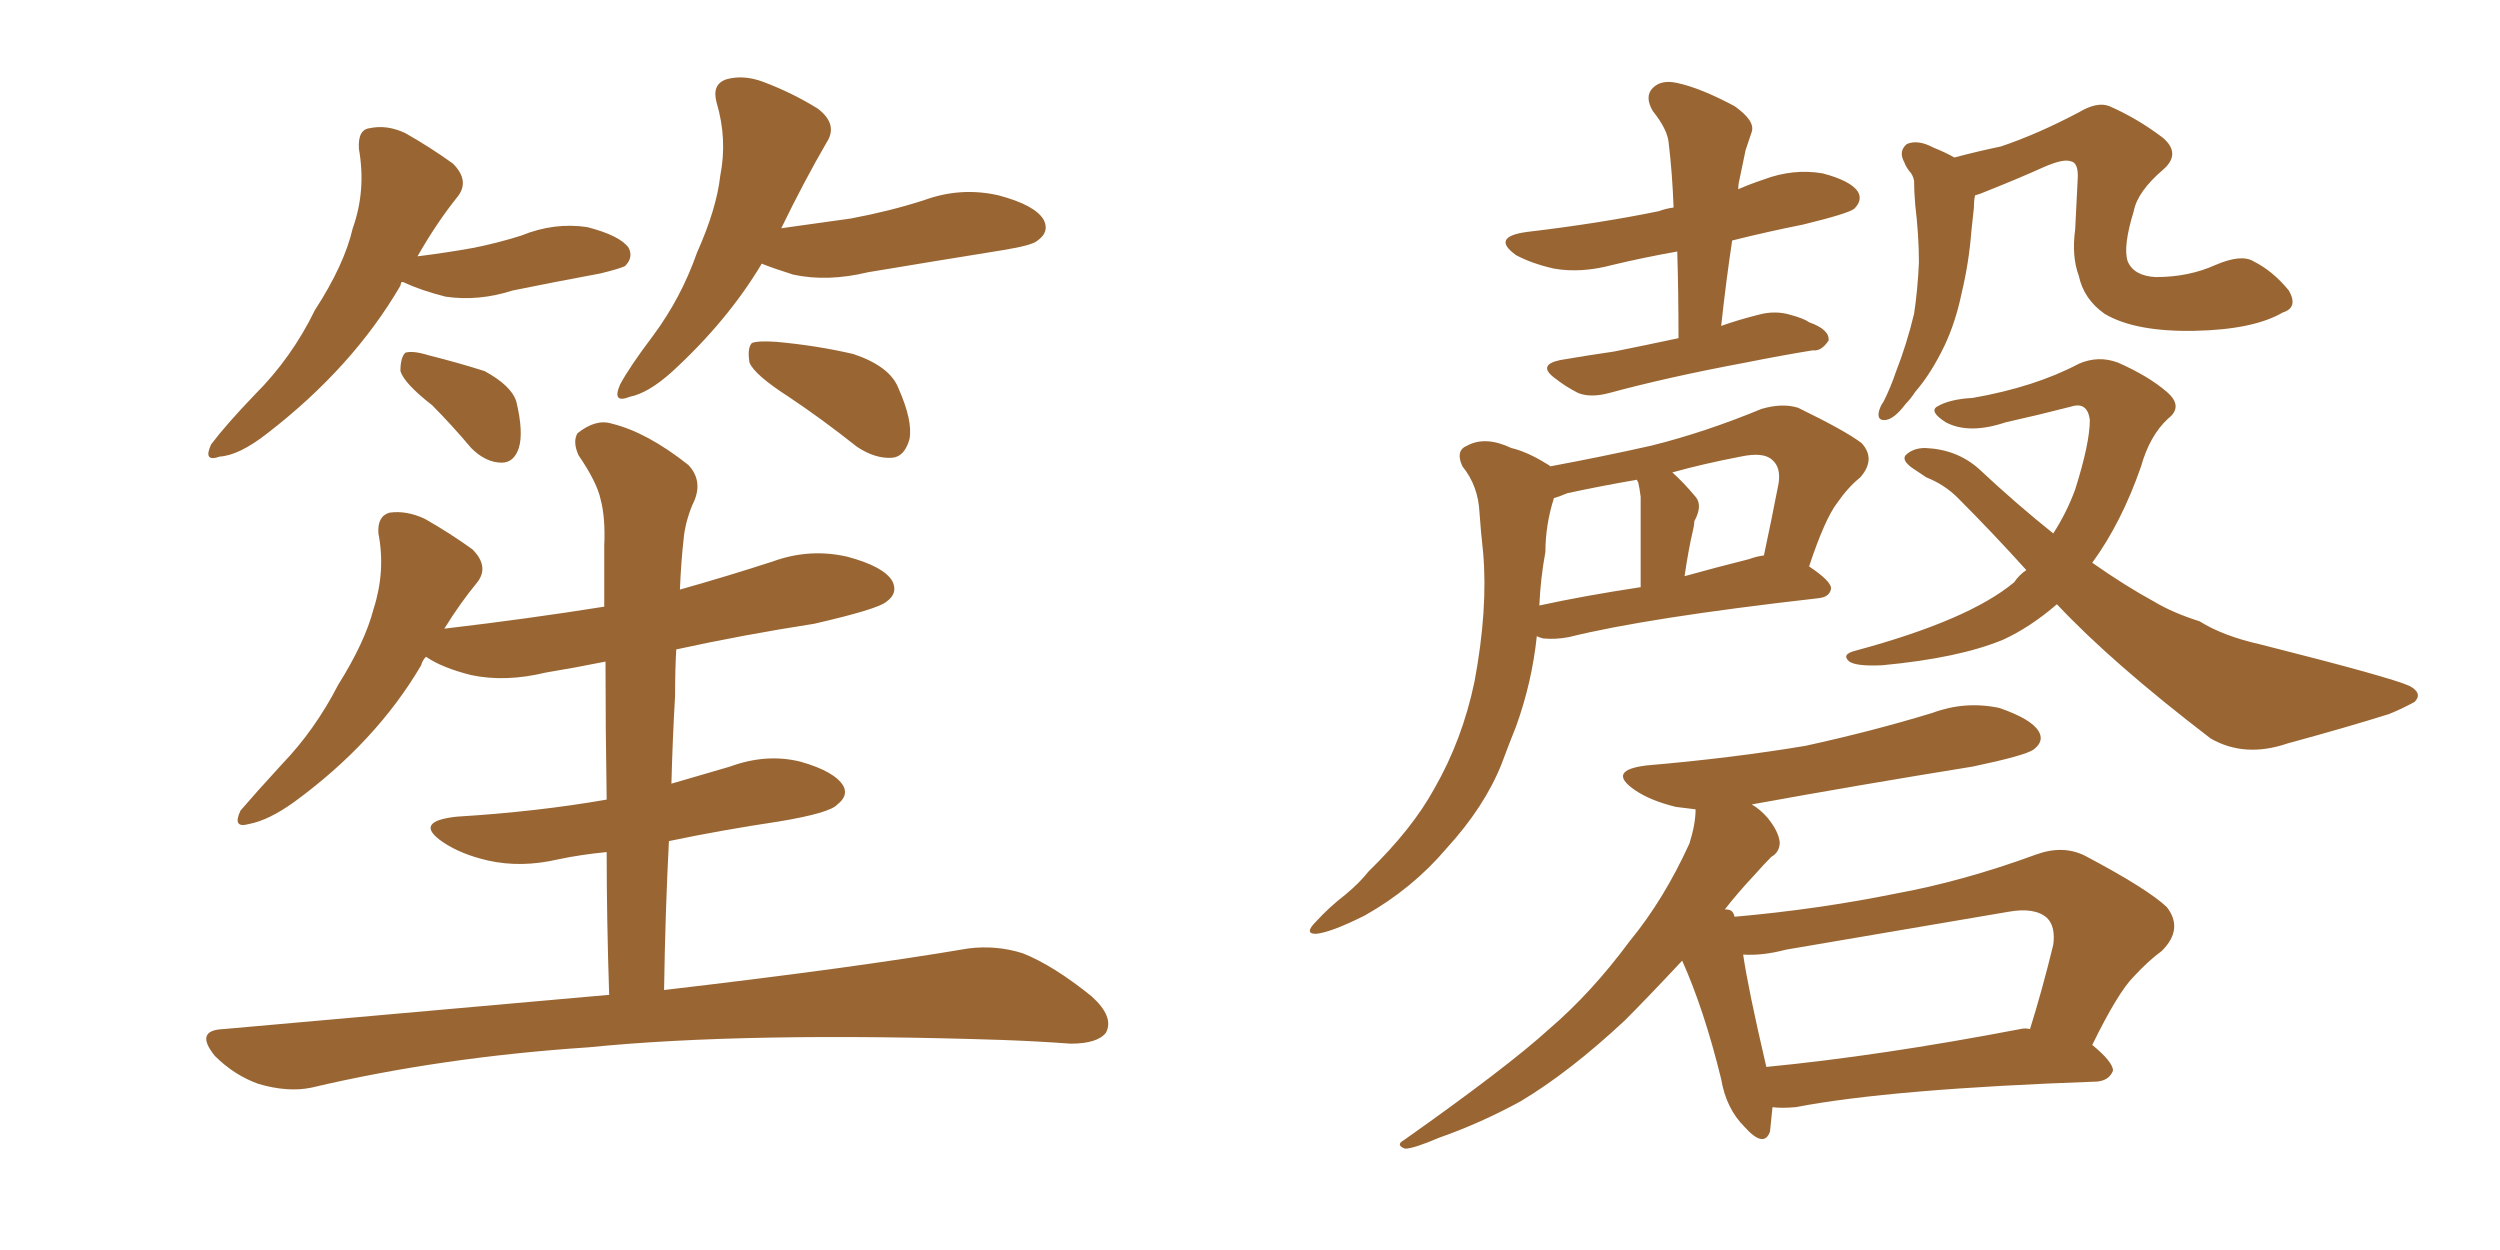 <svg xmlns="http://www.w3.org/2000/svg" xmlns:xlink="http://www.w3.org/1999/xlink" width="300" height="150"><path fill="#996633" padding="10" d="M48.19 33.84L48.19 33.84Q48.05 34.13 48.05 34.28L48.05 34.28Q42.33 44.09 32.08 52.00L32.08 52.00Q28.71 54.64 26.37 54.79L26.37 54.79Q24.32 55.52 25.34 53.32L25.34 53.32Q27.10 50.98 30.62 47.31L30.62 47.31Q35.01 42.92 37.79 37.21L37.79 37.21Q41.31 31.79 42.33 27.39L42.33 27.39Q43.95 22.85 43.07 17.87L43.07 17.87Q42.92 15.53 44.38 15.38L44.38 15.38Q46.44 14.94 48.63 15.97L48.63 15.97Q51.71 17.72 54.35 19.63L54.35 19.63Q56.40 21.68 54.93 23.58L54.93 23.58Q52.44 26.66 50.10 30.76L50.10 30.76Q53.61 30.32 56.84 29.74L56.84 29.74Q59.77 29.15 62.55 28.27L62.55 28.27Q66.50 26.66 70.46 27.25L70.46 27.25Q74.41 28.27 75.44 29.74L75.44 29.74Q76.03 30.91 75 31.93L75 31.93Q74.41 32.23 72.07 32.81L72.07 32.81Q66.50 33.84 61.52 34.86L61.52 34.86Q57.42 36.18 53.47 35.60L53.47 35.60Q50.54 34.86 48.34 33.84L48.34 33.84Q48.34 33.84 48.19 33.84ZM51.86 48.63L51.86 48.63Q48.49 46.00 48.05 44.53L48.05 44.53Q48.05 42.92 48.63 42.33L48.63 42.33Q49.51 42.04 51.42 42.63L51.42 42.63Q54.93 43.51 58.15 44.53L58.15 44.53Q61.38 46.29 61.96 48.19L61.96 48.19Q62.84 51.86 62.26 53.76L62.26 53.76Q61.67 55.52 60.21 55.52L60.21 55.52Q58.30 55.52 56.54 53.76L56.54 53.76Q54.20 50.98 51.86 48.63ZM91.41 31.64L91.41 31.64Q87.30 38.53 80.57 44.68L80.57 44.68Q77.78 47.17 75.59 47.61L75.59 47.61Q73.39 48.49 74.41 46.14L74.41 46.14Q75.59 43.95 78.37 40.28L78.37 40.28Q81.74 35.74 83.64 30.32L83.64 30.32Q85.99 25.05 86.43 21.09L86.43 21.09Q87.30 16.70 85.99 12.30L85.99 12.30Q85.40 10.11 87.16 9.52L87.16 9.52Q89.21 8.94 91.55 9.81L91.55 9.81Q95.07 11.13 98.14 13.04L98.14 13.04Q100.63 14.94 99.17 17.14L99.17 17.14Q96.53 21.68 93.75 27.39L93.75 27.39Q98.00 26.81 102.10 26.22L102.10 26.22Q106.79 25.34 110.89 24.02L110.89 24.02Q115.28 22.41 119.82 23.44L119.82 23.44Q124.22 24.61 125.24 26.37L125.24 26.37Q125.98 27.83 124.51 28.86L124.51 28.86Q123.93 29.44 120.26 30.03L120.26 30.03Q112.06 31.35 104.15 32.67L104.15 32.67Q99.32 33.84 95.21 32.96L95.21 32.96Q92.87 32.23 91.41 31.64ZM94.63 47.61L94.63 47.61Q90.53 44.97 89.94 43.51L89.94 43.51Q89.65 41.75 90.23 41.16L90.23 41.16Q90.97 40.87 93.16 41.02L93.16 41.02Q98.00 41.46 102.39 42.48L102.39 42.48Q106.79 43.95 107.81 46.58L107.81 46.58Q109.57 50.54 109.13 52.73L109.13 52.73Q108.54 54.79 107.08 54.93L107.08 54.93Q105.03 55.08 102.83 53.61L102.83 53.61Q98.58 50.24 94.63 47.61ZM73.10 119.38L73.10 119.38L73.10 119.38Q72.80 110.30 72.80 102.25L72.80 102.25Q69.73 102.54 66.94 103.13L66.94 103.13Q62.55 104.15 58.59 103.27L58.59 103.27Q55.37 102.54 53.17 101.07L53.17 101.07Q49.51 98.58 54.79 98.00L54.79 98.00Q64.45 97.41 72.80 95.95L72.80 95.95Q72.66 87.45 72.66 79.39L72.66 79.39Q68.99 80.13 65.48 80.71L65.48 80.71Q60.64 81.88 56.54 81.01L56.54 81.01Q53.03 80.13 51.12 78.81L51.12 78.81Q50.68 79.25 50.54 79.83L50.54 79.83Q45.12 89.06 35.30 96.24L35.30 96.24Q32.23 98.44 29.88 98.88L29.88 98.88Q27.83 99.46 28.86 97.27L28.86 97.27Q30.62 95.21 33.84 91.70L33.84 91.70Q37.79 87.60 40.58 82.18L40.58 82.18Q43.80 77.05 44.82 73.10L44.82 73.10Q46.29 68.55 45.41 64.01L45.41 64.01Q45.26 61.96 46.73 61.52L46.73 61.52Q48.78 61.23 50.98 62.26L50.98 62.26Q54.05 64.01 56.69 65.92L56.69 65.92Q58.74 67.97 57.28 69.87L57.28 69.87Q55.22 72.36 53.32 75.44L53.32 75.44Q63.28 74.27 72.51 72.80L72.51 72.80Q72.51 68.99 72.51 65.48L72.51 65.48Q72.66 62.11 72.07 59.91L72.07 59.91Q71.63 57.86 69.43 54.64L69.43 54.64Q68.70 53.03 69.29 52.00L69.29 52.00Q71.48 50.24 73.39 50.83L73.39 50.83Q77.64 51.86 82.62 55.81L82.62 55.81Q84.52 57.86 83.06 60.64L83.06 60.64Q82.18 62.84 82.03 64.75L82.03 64.75Q81.74 67.24 81.59 70.75L81.59 70.75Q87.30 69.14 92.72 67.38L92.72 67.38Q97.12 65.77 101.66 66.80L101.66 66.80Q106.05 67.97 107.08 69.73L107.08 69.73Q107.81 71.19 106.35 72.22L106.35 72.22Q105.32 73.10 97.71 74.85L97.71 74.85Q89.21 76.17 81.15 77.93L81.15 77.93Q81.01 80.42 81.01 83.50L81.01 83.50Q80.71 88.62 80.57 94.04L80.57 94.04Q84.08 93.02 87.60 91.99L87.60 91.99Q91.99 90.38 96.09 91.41L96.09 91.41Q100.20 92.58 101.22 94.34L101.22 94.34Q101.81 95.51 100.49 96.53L100.49 96.53Q99.61 97.56 93.46 98.58L93.46 98.58Q86.57 99.61 80.27 100.93L80.27 100.93Q79.83 109.42 79.69 118.80L79.69 118.80Q102.39 116.16 116.16 113.82L116.16 113.82Q119.53 113.38 122.75 114.40L122.75 114.40Q126.42 115.87 130.96 119.53L130.96 119.53Q133.74 122.02 132.71 123.93L132.71 123.93Q131.69 125.24 128.47 125.24L128.47 125.24Q124.51 124.95 120.41 124.80L120.41 124.80Q89.50 123.78 70.61 125.68L70.61 125.68Q52.88 126.86 37.35 130.52L37.35 130.52Q34.57 131.10 31.05 130.08L31.05 130.08Q28.13 129.05 25.78 126.71L25.78 126.71Q23.29 123.63 26.81 123.49L26.81 123.49Q51.56 121.29 73.10 119.38ZM201.42 40.58L201.42 40.58Q201.42 35.01 201.27 30.18L201.27 30.18Q197.17 30.91 193.51 31.79L193.51 31.79Q189.70 32.81 186.47 32.23L186.47 32.23Q183.84 31.64 181.93 30.62L181.93 30.62Q178.86 28.42 183.25 27.83L183.25 27.83Q191.89 26.81 199.07 25.34L199.07 25.34Q199.80 25.05 200.83 24.90L200.83 24.90Q200.68 20.80 200.24 17.14L200.24 17.14Q200.10 15.53 198.34 13.33L198.34 13.33Q197.31 11.57 198.34 10.55L198.34 10.55Q199.37 9.52 201.27 9.96L201.27 9.96Q204.05 10.55 208.15 12.74L208.15 12.74Q210.64 14.50 210.21 15.82L210.21 15.82Q209.91 16.70 209.47 18.02L209.47 18.02Q209.18 19.34 208.74 21.53L208.74 21.53Q208.59 22.12 208.59 22.71L208.59 22.71Q209.91 22.12 211.67 21.53L211.67 21.53Q215.19 20.21 218.70 20.80L218.70 20.80Q222.07 21.68 222.95 23.00L222.95 23.00Q223.54 24.02 222.51 25.05L222.51 25.05Q221.78 25.63 216.36 26.95L216.36 26.95Q211.96 27.83 207.86 28.86L207.86 28.86Q207.13 33.69 206.54 39.11L206.54 39.11Q208.59 38.38 210.94 37.79L210.94 37.79Q212.99 37.21 214.89 37.79L214.89 37.79Q216.50 38.23 217.09 38.67L217.09 38.67Q219.58 39.55 219.43 40.87L219.43 40.87Q218.55 42.19 217.53 42.04L217.53 42.04Q213.87 42.63 209.47 43.51L209.47 43.51Q200.10 45.26 193.07 47.17L193.07 47.17Q190.87 47.75 189.40 47.17L189.40 47.17Q187.94 46.44 186.62 45.41L186.62 45.41Q184.42 43.80 187.21 43.21L187.21 43.21Q190.58 42.63 193.65 42.19L193.65 42.19Q197.31 41.46 201.42 40.58ZM186.04 55.96L186.04 55.96Q192.33 54.79 198.19 53.47L198.19 53.47Q204.64 51.86 211.38 49.07L211.38 49.07Q213.87 48.34 215.77 48.93L215.77 48.93Q221.48 51.71 223.39 53.17L223.39 53.17Q225.15 55.08 223.24 57.28L223.24 57.28Q221.78 58.45 220.46 60.35L220.46 60.35Q218.99 62.26 217.09 67.97L217.09 67.97Q219.73 69.73 219.73 70.61L219.73 70.61Q219.58 71.63 218.26 71.78L218.26 71.78Q197.61 74.12 188.23 76.46L188.23 76.46Q186.62 76.76 185.16 76.61L185.16 76.61Q184.57 76.46 184.42 76.32L184.42 76.32Q183.84 81.88 181.93 87.16L181.93 87.16Q181.05 89.36 180.18 91.70L180.18 91.70Q178.13 96.83 173.58 101.81L173.58 101.81Q169.48 106.64 163.77 109.86L163.77 109.86Q159.67 111.91 157.91 112.06L157.91 112.06Q156.45 112.06 157.91 110.60L157.91 110.60Q159.52 108.84 161.43 107.37L161.43 107.37Q163.18 105.91 164.21 104.59L164.21 104.59Q169.48 99.46 172.12 94.63L172.12 94.63Q175.49 88.77 176.95 81.74L176.95 81.74Q178.56 73.10 177.98 66.36L177.98 66.36Q177.69 63.72 177.54 61.52L177.54 61.52Q177.39 58.30 175.49 55.96L175.49 55.96Q174.61 54.05 176.07 53.47L176.07 53.47Q178.27 52.29 181.35 53.76L181.35 53.76Q183.25 54.20 185.60 55.66L185.60 55.66Q185.89 55.81 186.04 55.96ZM185.45 66.21L185.45 66.21Q184.86 69.43 184.72 72.66L184.72 72.66Q190.14 71.48 196.88 70.46L196.88 70.46Q196.88 60.94 196.88 59.62L196.88 59.62Q196.73 58.45 196.58 57.86L196.58 57.86Q196.44 57.71 196.44 57.57L196.44 57.57Q192.19 58.30 188.09 59.18L188.09 59.18Q187.06 59.62 186.47 59.77L186.47 59.77Q185.45 62.99 185.45 66.21ZM209.91 67.09L209.91 67.09Q210.64 66.80 211.67 66.65L211.67 66.65Q212.55 62.55 213.43 58.01L213.43 58.01Q213.72 56.10 212.70 55.22L212.70 55.22Q211.67 54.20 208.89 54.79L208.89 54.79Q204.35 55.66 200.68 56.69L200.68 56.69Q202.00 57.86 203.47 59.62L203.47 59.62Q204.35 60.64 203.32 62.55L203.32 62.55Q203.32 62.99 203.17 63.57L203.17 63.57Q202.59 66.06 202.15 69.14L202.15 69.14Q205.81 68.12 209.91 67.09ZM273.93 37.50L273.93 37.50Q270.41 39.55 263.38 39.70L263.38 39.70Q256.20 39.84 252.54 37.65L252.54 37.65Q250.05 35.89 249.46 33.11L249.46 33.11Q248.58 30.76 249.02 27.54L249.02 27.54Q249.17 24.76 249.32 21.53L249.32 21.53Q249.46 19.48 248.44 19.34L248.44 19.34Q247.56 19.04 245.21 20.07L245.21 20.07Q242.29 21.39 238.62 22.85L238.62 22.85Q237.60 23.29 237.01 23.44L237.01 23.44Q236.87 24.02 236.87 24.90L236.87 24.90Q236.72 26.22 236.57 27.69L236.57 27.69Q236.28 31.49 235.40 35.16L235.40 35.16Q234.67 38.67 233.35 41.46L233.35 41.46Q231.74 44.82 229.83 47.02L229.83 47.02Q229.25 47.90 228.66 48.49L228.66 48.49Q227.34 50.24 226.32 50.39L226.32 50.39Q225.29 50.54 225.44 49.51L225.44 49.51Q225.59 48.78 226.03 48.19L226.03 48.19Q226.90 46.44 227.49 44.68L227.49 44.68Q228.81 41.31 229.69 37.65L229.69 37.65Q230.13 34.72 230.27 31.49L230.27 31.49Q230.27 28.27 229.83 24.61L229.83 24.61Q229.69 23.00 229.69 21.68L229.69 21.68Q229.54 20.95 229.10 20.51L229.10 20.51Q228.66 19.92 228.52 19.48L228.52 19.48Q227.78 18.16 228.81 17.29L228.81 17.29Q230.13 16.70 232.03 17.72L232.03 17.72Q233.50 18.31 234.52 18.90L234.52 18.90Q237.30 18.16 240.09 17.58L240.09 17.58Q244.48 16.11 249.46 13.48L249.46 13.48Q251.66 12.16 253.13 12.74L253.13 12.74Q256.49 14.21 259.57 16.55L259.57 16.55Q261.77 18.46 259.57 20.36L259.57 20.36Q256.49 23.00 256.05 25.34L256.05 25.34Q254.74 29.59 255.32 31.35L255.32 31.35Q256.05 33.11 258.69 33.25L258.69 33.25Q262.65 33.25 265.87 31.79L265.87 31.79Q268.95 30.47 270.41 31.35L270.41 31.35Q272.75 32.52 274.66 34.86L274.66 34.86Q275.83 36.91 273.93 37.50ZM246.83 72.51L246.83 72.51Q243.60 75.29 240.38 76.76L240.38 76.76Q235.11 78.96 225.88 79.83L225.88 79.83Q222.80 79.98 221.92 79.39L221.92 79.39Q220.90 78.52 222.66 78.08L222.66 78.08Q236.28 74.41 241.70 69.87L241.70 69.87Q242.29 68.99 243.16 68.41L243.16 68.41Q239.06 63.87 234.96 59.77L234.96 59.77Q233.35 58.15 231.15 57.28L231.15 57.28Q230.27 56.69 229.39 56.10L229.39 56.10Q228.22 55.22 228.66 54.64L228.66 54.64Q229.54 53.76 231.01 53.76L231.01 53.76Q234.81 53.91 237.45 56.25L237.45 56.25Q241.99 60.50 246.39 64.01L246.39 64.01Q248.00 61.52 249.02 58.74L249.02 58.74Q250.78 53.17 250.78 50.39L250.78 50.39Q250.49 48.19 248.58 48.78L248.58 48.78Q244.63 49.80 240.67 50.68L240.67 50.68Q236.28 52.15 233.50 50.68L233.50 50.68Q231.45 49.37 232.47 48.78L232.47 48.78Q233.94 47.90 236.72 47.75L236.72 47.75Q244.19 46.44 249.46 43.65L249.46 43.65Q251.81 42.63 254.15 43.51L254.15 43.51Q257.81 45.12 260.01 47.02L260.01 47.02Q262.06 48.78 260.16 50.24L260.16 50.24Q257.96 52.29 256.93 55.96L256.93 55.96Q254.59 62.70 251.07 67.53L251.07 67.53Q255.03 70.31 258.54 72.22L258.54 72.22Q260.74 73.54 263.96 74.56L263.96 74.56Q266.75 76.32 271.29 77.34L271.29 77.34Q286.96 81.30 289.16 82.32L289.16 82.32Q290.77 83.20 289.75 84.23L289.75 84.23Q288.13 85.11 286.67 85.69L286.67 85.69Q281.54 87.30 274.51 89.21L274.51 89.21Q269.38 90.97 265.28 88.62L265.28 88.62Q253.42 79.54 246.83 72.51ZM212.70 132.86L212.70 132.86Q212.55 134.47 212.40 135.79L212.40 135.79Q211.67 137.84 209.33 135.21L209.33 135.21Q207.13 133.01 206.54 129.49L206.54 129.49Q204.49 121.14 201.86 115.28L201.86 115.28Q197.75 119.68 194.97 122.46L194.97 122.46Q188.38 128.61 182.52 132.13L182.52 132.13Q177.69 134.77 172.71 136.52L172.71 136.52Q169.63 137.84 168.60 137.84L168.60 137.84Q167.43 137.40 168.46 136.82L168.46 136.82Q180.91 128.03 185.89 123.49L185.89 123.49Q191.02 119.09 195.56 112.94L195.56 112.94Q199.66 107.96 202.73 101.22L202.73 101.22Q203.47 98.88 203.47 97.12L203.47 97.12Q202.15 96.97 201.12 96.83L201.12 96.83Q198.05 96.09 196.14 94.78L196.14 94.78Q192.77 92.43 197.61 91.85L197.61 91.85Q207.86 90.97 216.65 89.50L216.65 89.50Q224.71 87.74 231.88 85.55L231.88 85.55Q235.84 84.08 239.94 84.96L239.94 84.96Q243.75 86.28 244.63 87.74L244.63 87.74Q245.36 88.92 244.04 89.94L244.04 89.94Q243.02 90.67 236.72 91.99L236.72 91.99Q223.10 94.19 210.21 96.53L210.21 96.53Q211.23 97.12 212.11 98.14L212.11 98.14Q213.43 99.76 213.57 101.07L213.57 101.07Q213.57 102.25 212.55 102.83L212.55 102.83Q211.82 103.56 210.50 105.03L210.50 105.03Q208.45 107.23 206.98 109.13L206.98 109.13Q207.57 109.13 207.71 109.28L207.71 109.28Q208.01 109.42 208.15 110.01L208.15 110.01Q218.12 109.13 227.49 107.23L227.49 107.23Q235.55 105.76 244.34 102.54L244.34 102.54Q247.56 101.37 250.20 102.69L250.20 102.69Q257.67 106.64 260.01 108.84L260.01 108.84Q262.06 111.47 259.42 114.11L259.42 114.11Q257.81 115.28 256.05 117.19L256.05 117.19Q254.15 119.09 251.07 125.39L251.07 125.39Q253.56 127.44 253.56 128.47L253.56 128.47Q253.13 129.64 251.66 129.79L251.66 129.79Q226.90 130.66 215.48 132.86L215.48 132.86Q213.72 133.01 212.70 132.86ZM242.43 123.49L242.43 123.49L242.43 123.49Q243.02 123.34 243.60 123.49L243.60 123.49Q245.07 118.80 246.39 113.38L246.39 113.38Q246.68 111.18 245.65 110.16L245.65 110.16Q244.19 108.84 240.97 109.42L240.97 109.42Q228.08 111.62 214.31 113.96L214.31 113.96Q211.52 114.70 209.18 114.55L209.18 114.55Q209.77 118.65 211.96 128.03L211.96 128.03Q225.59 126.71 242.43 123.49Z"/></svg>
